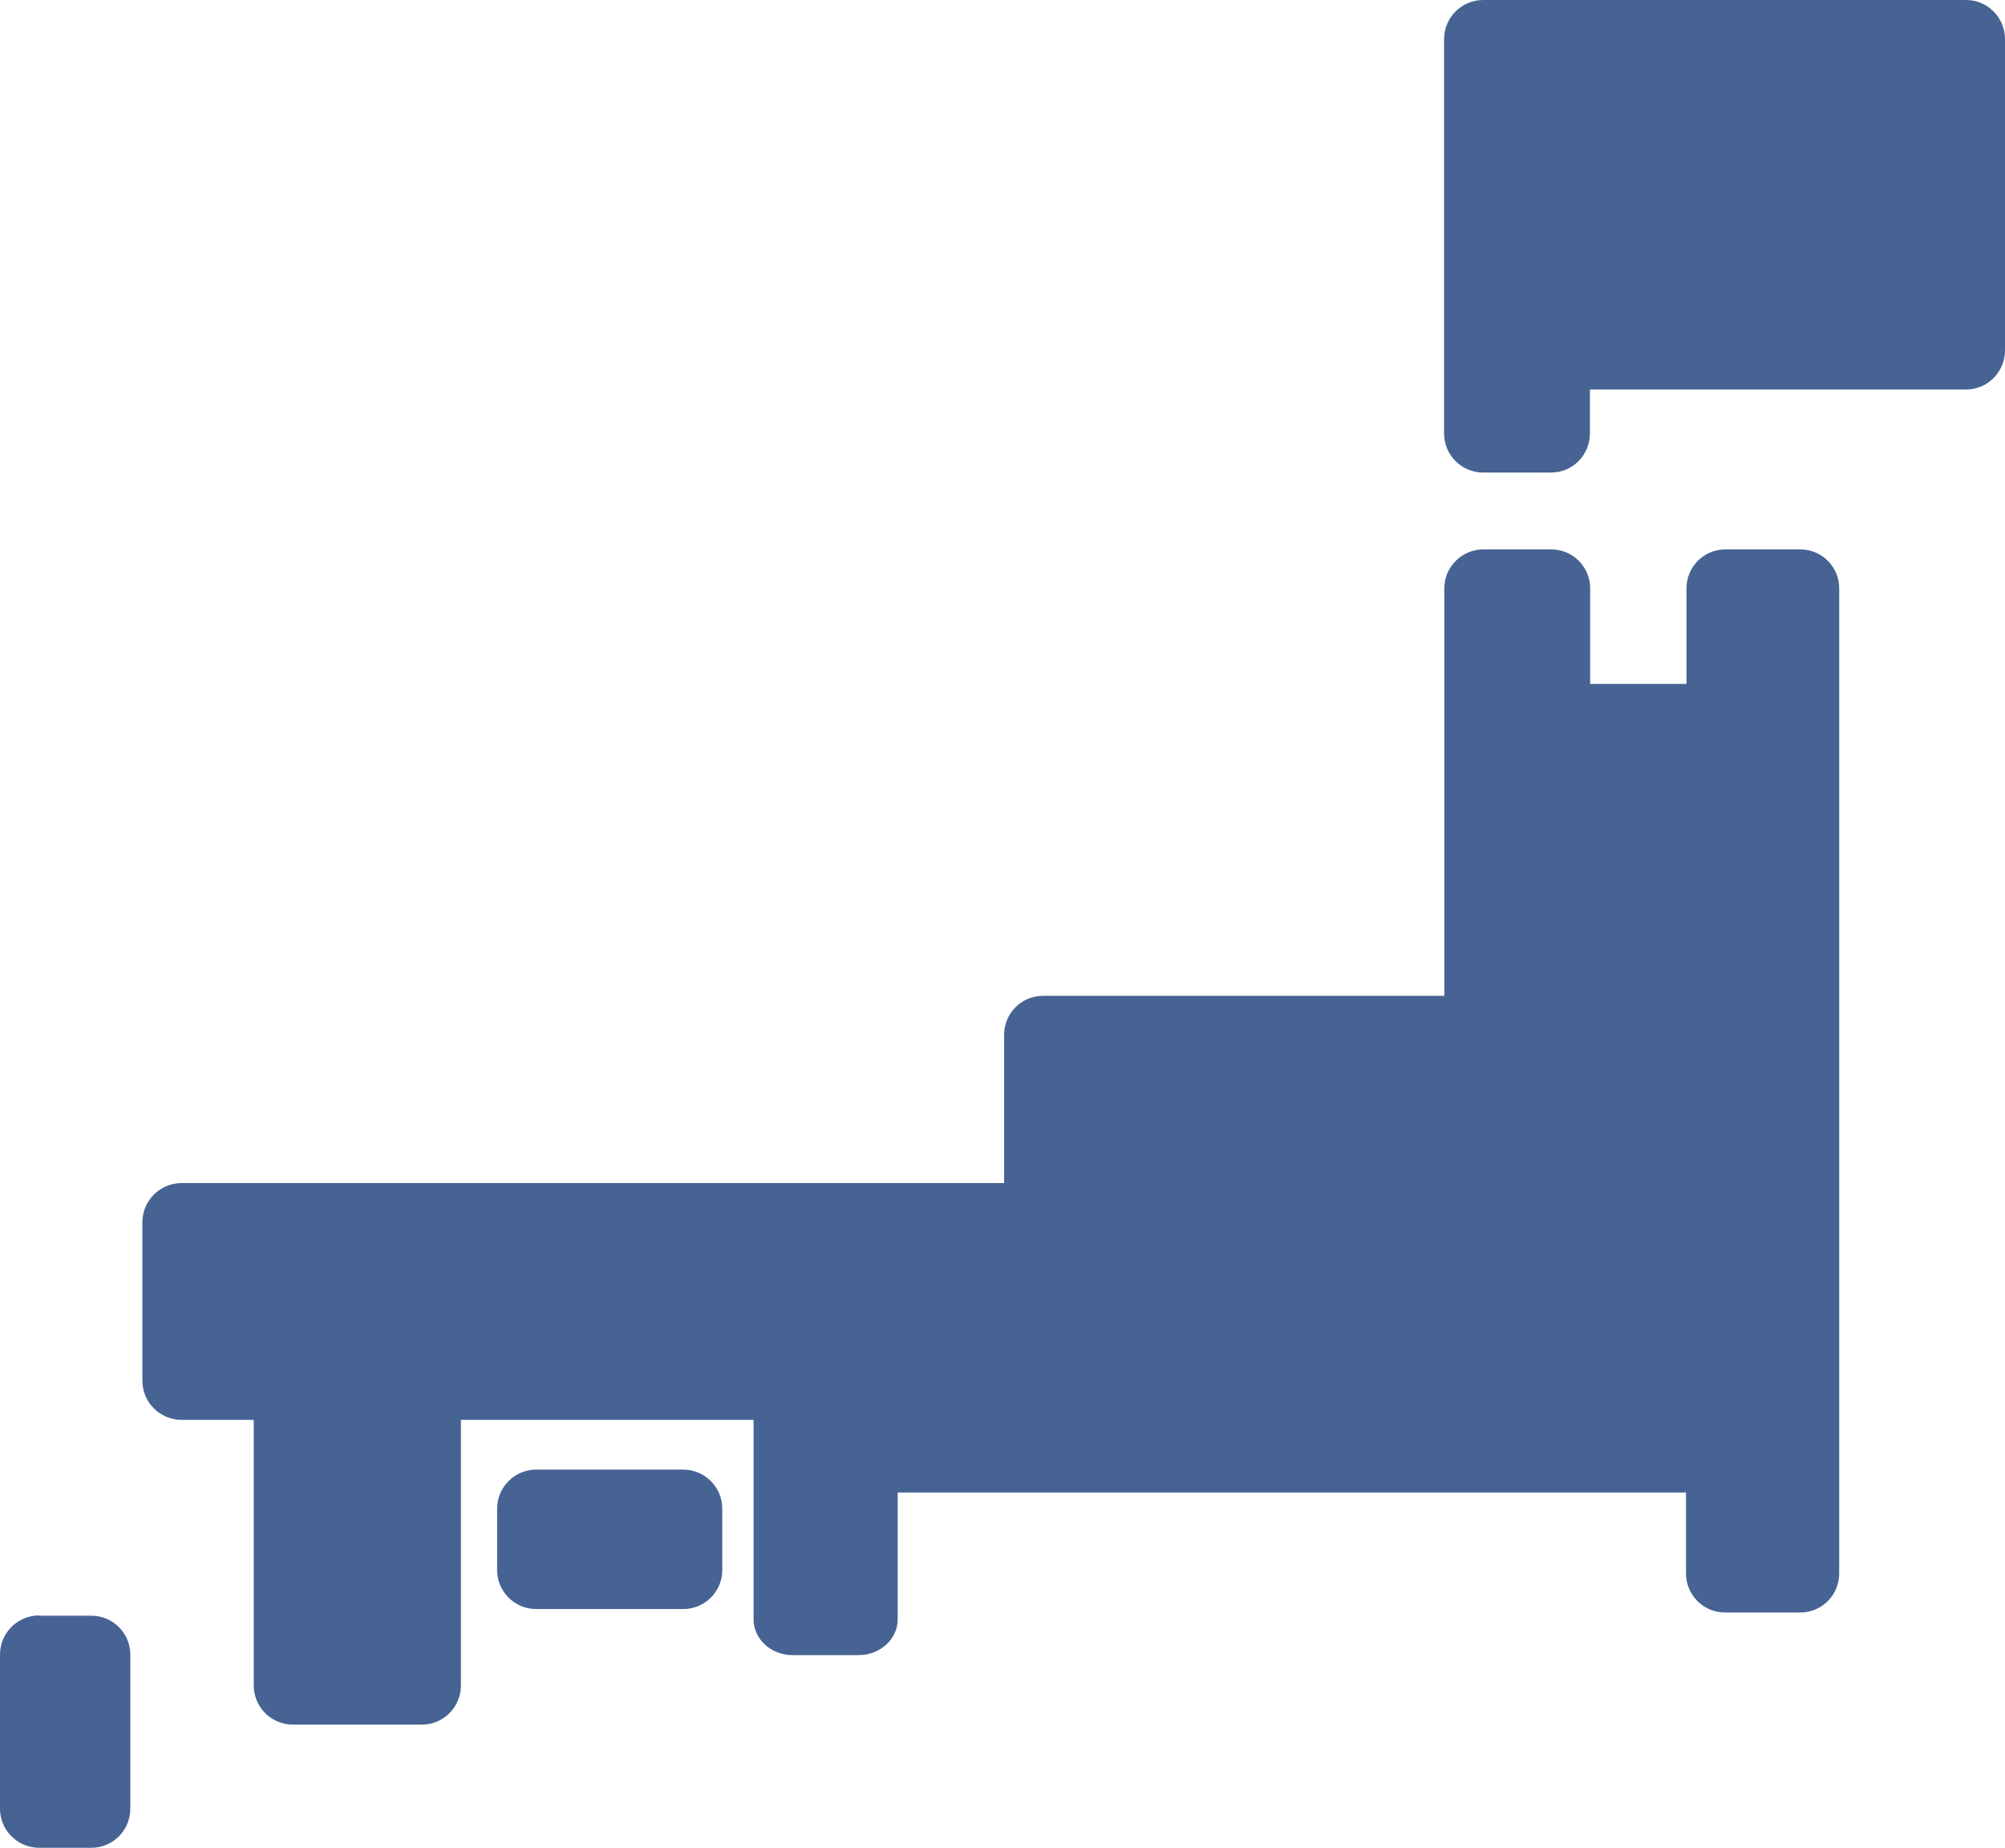 <?xml version="1.0" encoding="UTF-8"?><svg id="_レイヤー_2" xmlns="http://www.w3.org/2000/svg" viewBox="0 0 81.39 75"><defs><style>.cls-1{fill:#466394;stroke-width:0px;}</style></defs><g id="PCのコピー_2"><path class="cls-1" d="m79.81,0h-19.6c-.88,0-1.59.71-1.59,1.59v16c0,.88.71,1.59,1.59,1.59h2.75c.88,0,1.58-.71,1.58-1.59v-1.78h15.27c.87,0,1.58-.71,1.58-1.59V1.59c0-.88-.71-1.59-1.58-1.59Z"/><path class="cls-1" d="m73.1,22.3h-3.06c-.88,0-1.58.71-1.58,1.58v3.88h-3.91v-3.88c0-.88-.71-1.58-1.58-1.58h-2.75c-.88,0-1.59.71-1.59,1.58v16.54h-16.29c-.88,0-1.58.71-1.58,1.59v6.01H7.37c-.87,0-1.59.71-1.59,1.59v6.43c0,.88.71,1.59,1.59,1.59h2.93v10.78c0,.88.71,1.59,1.59,1.59h5.24c.87,0,1.58-.71,1.58-1.59v-10.78h11.88v8.1c0,.8.71,1.45,1.58,1.45h2.68c.88,0,1.59-.65,1.59-1.45v-5.15h32v3.28c0,.88.71,1.59,1.58,1.59h3.06c.88,0,1.58-.71,1.58-1.59V23.88c0-.88-.71-1.58-1.58-1.58Z"/><path class="cls-1" d="m1.59,65.58h2.12c.87,0,1.58.71,1.58,1.58v6.26c0,.87-.71,1.58-1.58,1.58H1.59c-.88,0-1.59-.71-1.59-1.59v-6.25c0-.88.71-1.59,1.59-1.59Z"/><path class="cls-1" d="m21.76,59.65h5.97c.88,0,1.59.71,1.59,1.59v2.49c0,.87-.71,1.58-1.58,1.58h-5.98c-.87,0-1.58-.71-1.58-1.58v-2.49c0-.88.71-1.59,1.59-1.59Z"/></g></svg>